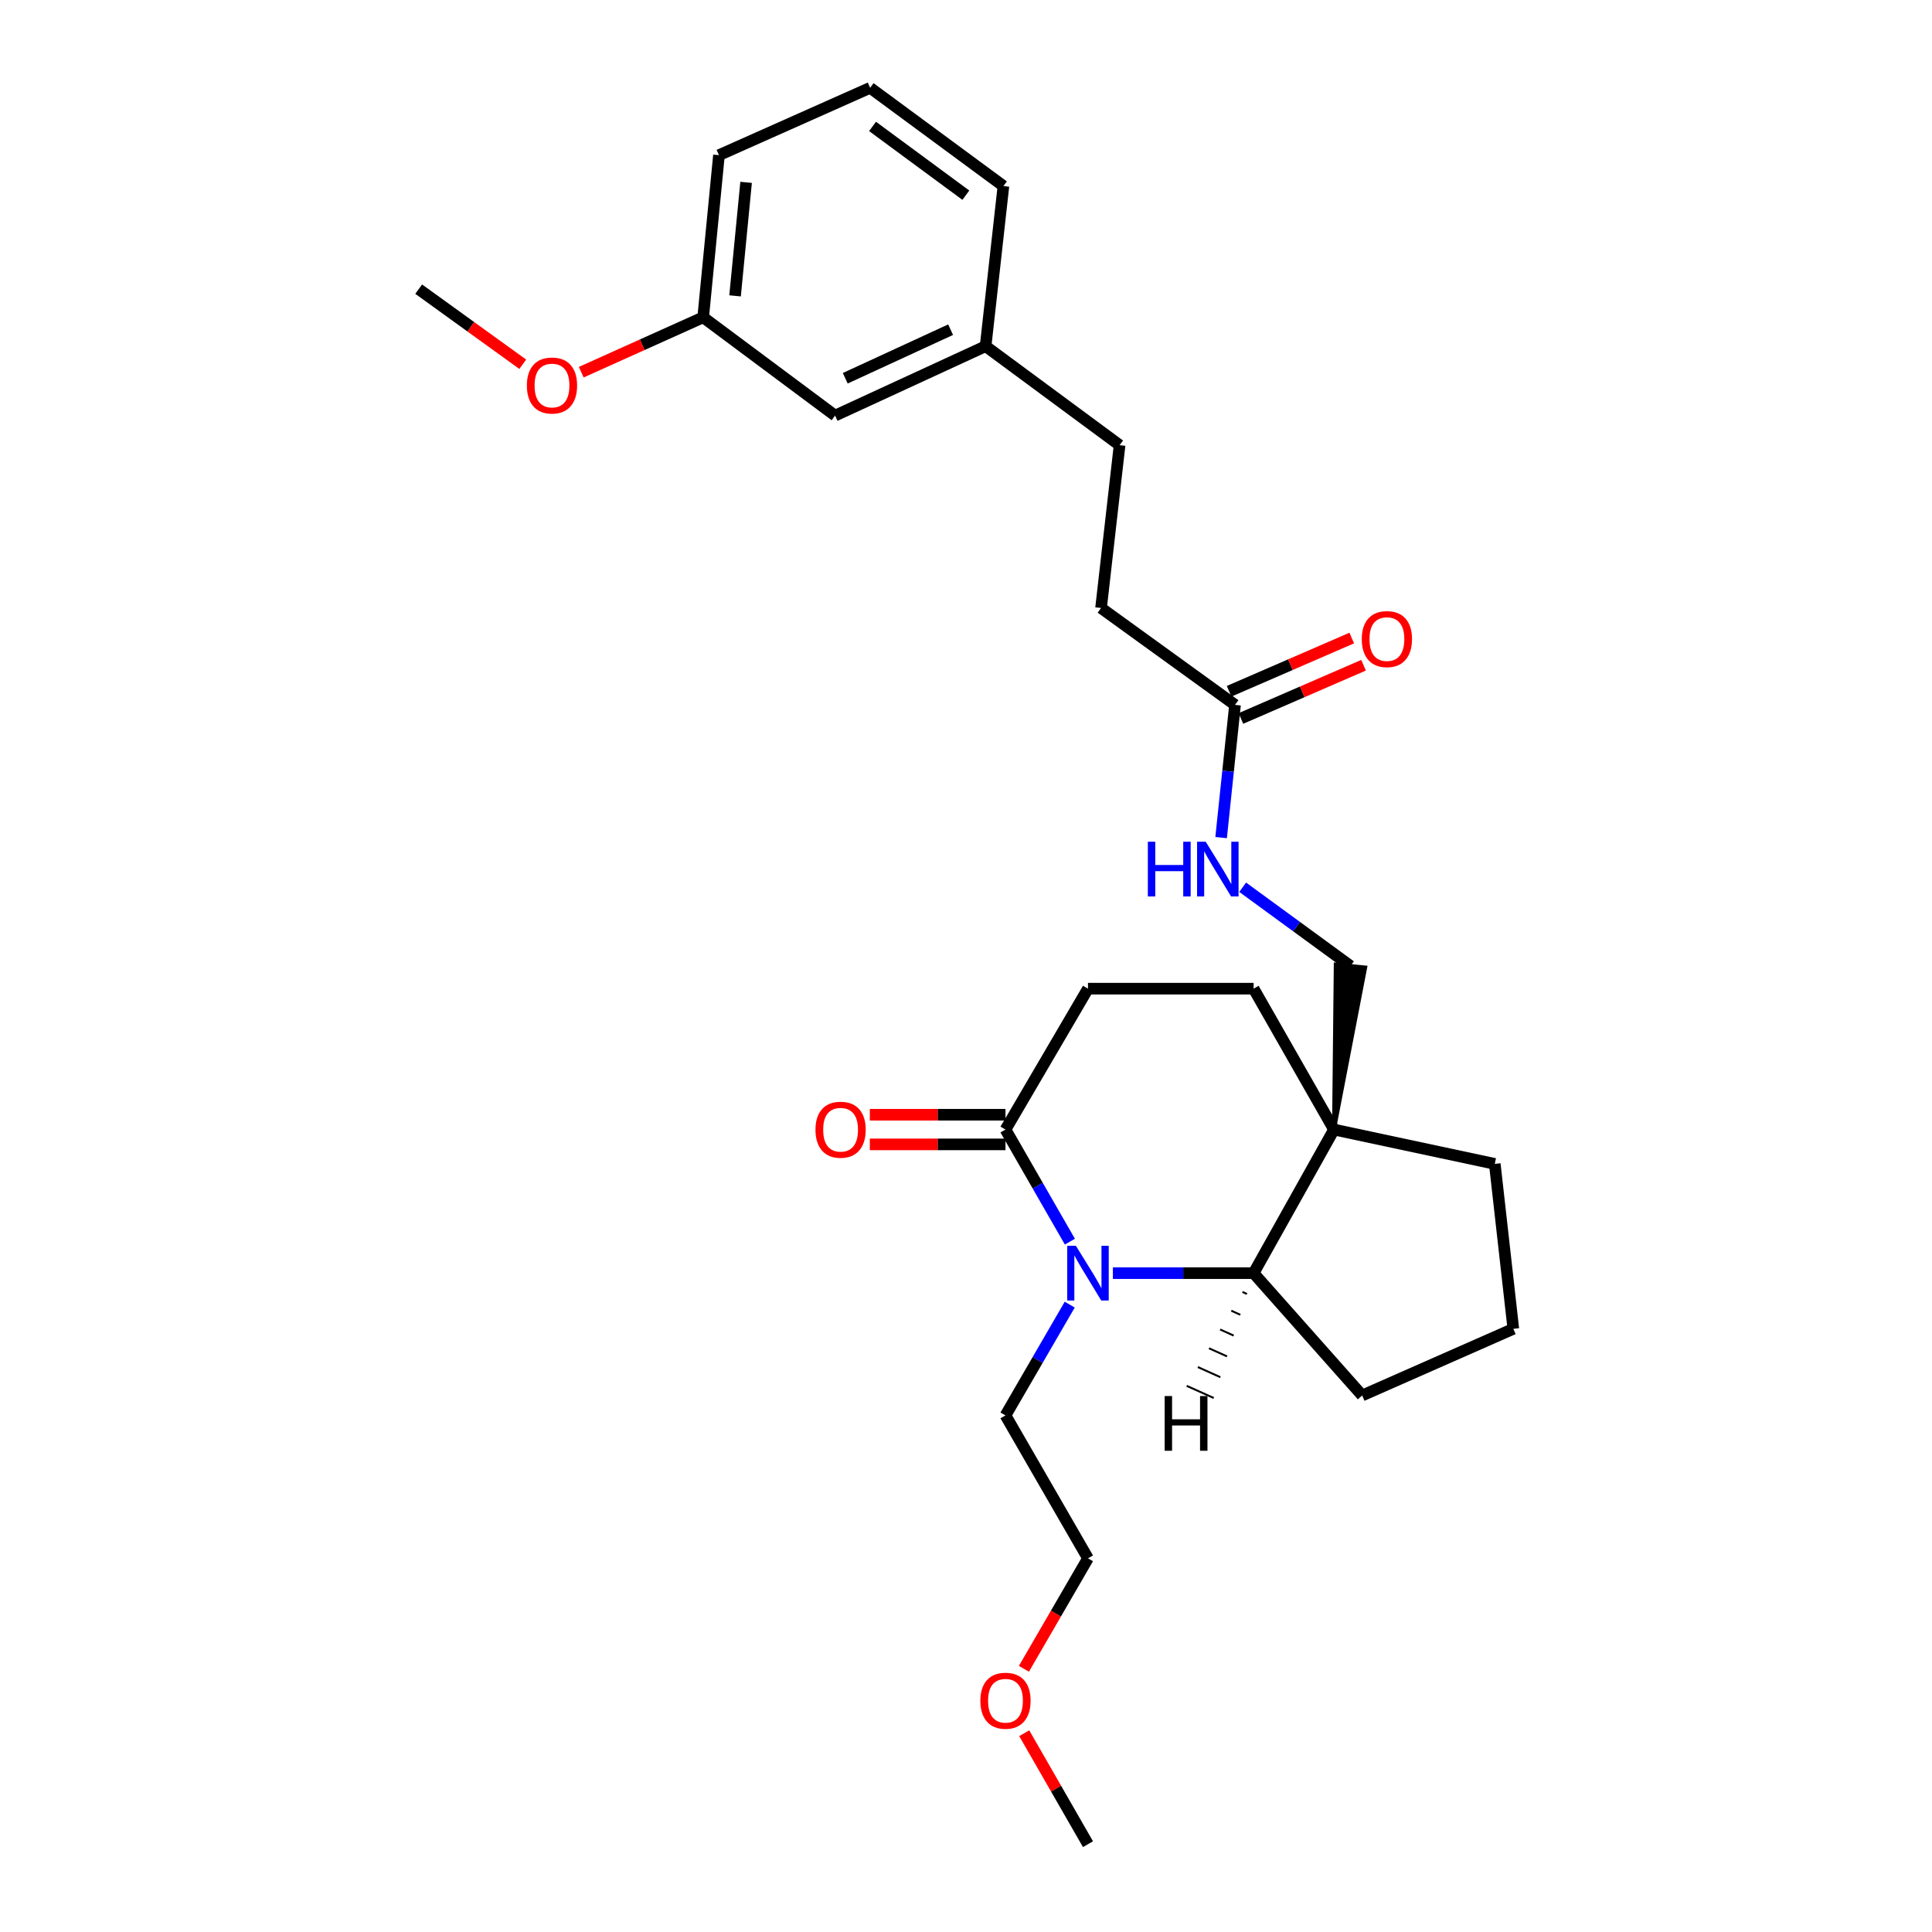 <?xml version='1.0' encoding='iso-8859-1'?>
<svg version='1.1' baseProfile='full'
              xmlns='http://www.w3.org/2000/svg'
                      xmlns:rdkit='http://www.rdkit.org/xml'
                      xmlns:xlink='http://www.w3.org/1999/xlink'
                  xml:space='preserve'
width='1000px' height='1000px' viewBox='0 0 1000 1000'>
<!-- END OF HEADER -->
<rect style='opacity:1.0;fill:#FFFFFF;stroke:none' width='1000' height='1000' x='0' y='0'> </rect>
<path class='bond-1' d='M 576.02,658.981 L 612.44,658.981' style='fill:none;fill-rule:evenodd;stroke:#0000FF;stroke-width:6px;stroke-linecap:butt;stroke-linejoin:miter;stroke-opacity:1' />
<path class='bond-1' d='M 612.44,658.981 L 648.861,658.981' style='fill:none;fill-rule:evenodd;stroke:#000000;stroke-width:6px;stroke-linecap:butt;stroke-linejoin:miter;stroke-opacity:1' />
<path class='bond-2' d='M 553.771,642.678 L 537.104,613.668' style='fill:none;fill-rule:evenodd;stroke:#0000FF;stroke-width:6px;stroke-linecap:butt;stroke-linejoin:miter;stroke-opacity:1' />
<path class='bond-2' d='M 537.104,613.668 L 520.438,584.658' style='fill:none;fill-rule:evenodd;stroke:#000000;stroke-width:6px;stroke-linecap:butt;stroke-linejoin:miter;stroke-opacity:1' />
<path class='bond-10' d='M 553.692,675.269 L 537.065,703.942' style='fill:none;fill-rule:evenodd;stroke:#0000FF;stroke-width:6px;stroke-linecap:butt;stroke-linejoin:miter;stroke-opacity:1' />
<path class='bond-10' d='M 537.065,703.942 L 520.438,732.614' style='fill:none;fill-rule:evenodd;stroke:#000000;stroke-width:6px;stroke-linecap:butt;stroke-linejoin:miter;stroke-opacity:1' />
<path class='bond-0' d='M 690.469,584.658 L 648.861,658.981' style='fill:none;fill-rule:evenodd;stroke:#000000;stroke-width:6px;stroke-linecap:butt;stroke-linejoin:miter;stroke-opacity:1' />
<path class='bond-4' d='M 690.469,584.658 L 706.639,500.77 L 691.369,499.23 Z' style='fill:#000000;fill-rule:evenodd;fill-opacity:1;stroke:#000000;stroke-width:2px;stroke-linecap:butt;stroke-linejoin:miter;stroke-opacity:1;' />
<path class='bond-14' d='M 690.469,584.658 L 773.694,602.426' style='fill:none;fill-rule:evenodd;stroke:#000000;stroke-width:6px;stroke-linecap:butt;stroke-linejoin:miter;stroke-opacity:1' />
<path class='bond-27' d='M 690.469,584.658 L 648.861,511.732' style='fill:none;fill-rule:evenodd;stroke:#000000;stroke-width:6px;stroke-linecap:butt;stroke-linejoin:miter;stroke-opacity:1' />
<path class='bond-17' d='M 648.861,658.981 L 705.057,722.298' style='fill:none;fill-rule:evenodd;stroke:#000000;stroke-width:6px;stroke-linecap:butt;stroke-linejoin:miter;stroke-opacity:1' />
<path class='bond-30' d='M 643.088,668.703 L 645.421,669.752' style='fill:none;fill-rule:evenodd;stroke:#000000;stroke-width:1.0px;stroke-linecap:butt;stroke-linejoin:miter;stroke-opacity:1' />
<path class='bond-30' d='M 637.316,678.425 L 641.982,680.522' style='fill:none;fill-rule:evenodd;stroke:#000000;stroke-width:1.0px;stroke-linecap:butt;stroke-linejoin:miter;stroke-opacity:1' />
<path class='bond-30' d='M 631.544,688.146 L 638.543,691.292' style='fill:none;fill-rule:evenodd;stroke:#000000;stroke-width:1.0px;stroke-linecap:butt;stroke-linejoin:miter;stroke-opacity:1' />
<path class='bond-30' d='M 625.772,697.868 L 635.104,702.063' style='fill:none;fill-rule:evenodd;stroke:#000000;stroke-width:1.0px;stroke-linecap:butt;stroke-linejoin:miter;stroke-opacity:1' />
<path class='bond-30' d='M 620,707.589 L 631.665,712.833' style='fill:none;fill-rule:evenodd;stroke:#000000;stroke-width:1.0px;stroke-linecap:butt;stroke-linejoin:miter;stroke-opacity:1' />
<path class='bond-30' d='M 614.227,717.311 L 628.226,723.603' style='fill:none;fill-rule:evenodd;stroke:#000000;stroke-width:1.0px;stroke-linecap:butt;stroke-linejoin:miter;stroke-opacity:1' />
<path class='bond-7' d='M 520.438,584.658 L 563.137,511.732' style='fill:none;fill-rule:evenodd;stroke:#000000;stroke-width:6px;stroke-linecap:butt;stroke-linejoin:miter;stroke-opacity:1' />
<path class='bond-8' d='M 520.438,576.984 L 485.33,576.984' style='fill:none;fill-rule:evenodd;stroke:#000000;stroke-width:6px;stroke-linecap:butt;stroke-linejoin:miter;stroke-opacity:1' />
<path class='bond-8' d='M 485.33,576.984 L 450.223,576.984' style='fill:none;fill-rule:evenodd;stroke:#FF0000;stroke-width:6px;stroke-linecap:butt;stroke-linejoin:miter;stroke-opacity:1' />
<path class='bond-8' d='M 520.438,592.331 L 485.33,592.331' style='fill:none;fill-rule:evenodd;stroke:#000000;stroke-width:6px;stroke-linecap:butt;stroke-linejoin:miter;stroke-opacity:1' />
<path class='bond-8' d='M 485.33,592.331 L 450.223,592.331' style='fill:none;fill-rule:evenodd;stroke:#FF0000;stroke-width:6px;stroke-linecap:butt;stroke-linejoin:miter;stroke-opacity:1' />
<path class='bond-3' d='M 639.243,364.841 L 635.646,399.192' style='fill:none;fill-rule:evenodd;stroke:#000000;stroke-width:6px;stroke-linecap:butt;stroke-linejoin:miter;stroke-opacity:1' />
<path class='bond-3' d='M 635.646,399.192 L 632.048,433.543' style='fill:none;fill-rule:evenodd;stroke:#0000FF;stroke-width:6px;stroke-linecap:butt;stroke-linejoin:miter;stroke-opacity:1' />
<path class='bond-9' d='M 642.299,371.88 L 674.034,358.102' style='fill:none;fill-rule:evenodd;stroke:#000000;stroke-width:6px;stroke-linecap:butt;stroke-linejoin:miter;stroke-opacity:1' />
<path class='bond-9' d='M 674.034,358.102 L 705.769,344.324' style='fill:none;fill-rule:evenodd;stroke:#FF0000;stroke-width:6px;stroke-linecap:butt;stroke-linejoin:miter;stroke-opacity:1' />
<path class='bond-9' d='M 636.187,357.802 L 667.922,344.024' style='fill:none;fill-rule:evenodd;stroke:#000000;stroke-width:6px;stroke-linecap:butt;stroke-linejoin:miter;stroke-opacity:1' />
<path class='bond-9' d='M 667.922,344.024 L 699.657,330.246' style='fill:none;fill-rule:evenodd;stroke:#FF0000;stroke-width:6px;stroke-linecap:butt;stroke-linejoin:miter;stroke-opacity:1' />
<path class='bond-11' d='M 639.243,364.841 L 569.899,314.698' style='fill:none;fill-rule:evenodd;stroke:#000000;stroke-width:6px;stroke-linecap:butt;stroke-linejoin:miter;stroke-opacity:1' />
<path class='bond-5' d='M 699.004,500 L 671.106,479.619' style='fill:none;fill-rule:evenodd;stroke:#000000;stroke-width:6px;stroke-linecap:butt;stroke-linejoin:miter;stroke-opacity:1' />
<path class='bond-5' d='M 671.106,479.619 L 643.207,459.239' style='fill:none;fill-rule:evenodd;stroke:#0000FF;stroke-width:6px;stroke-linecap:butt;stroke-linejoin:miter;stroke-opacity:1' />
<path class='bond-6' d='M 648.861,511.732 L 563.137,511.732' style='fill:none;fill-rule:evenodd;stroke:#000000;stroke-width:6px;stroke-linecap:butt;stroke-linejoin:miter;stroke-opacity:1' />
<path class='bond-24' d='M 520.438,732.614 L 563.137,806.589' style='fill:none;fill-rule:evenodd;stroke:#000000;stroke-width:6px;stroke-linecap:butt;stroke-linejoin:miter;stroke-opacity:1' />
<path class='bond-16' d='M 569.899,314.698 L 579.499,230.416' style='fill:none;fill-rule:evenodd;stroke:#000000;stroke-width:6px;stroke-linecap:butt;stroke-linejoin:miter;stroke-opacity:1' />
<path class='bond-12' d='M 432.242,215.111 L 510.146,179.19' style='fill:none;fill-rule:evenodd;stroke:#000000;stroke-width:6px;stroke-linecap:butt;stroke-linejoin:miter;stroke-opacity:1' />
<path class='bond-12' d='M 437.501,195.785 L 492.034,170.641' style='fill:none;fill-rule:evenodd;stroke:#000000;stroke-width:6px;stroke-linecap:butt;stroke-linejoin:miter;stroke-opacity:1' />
<path class='bond-15' d='M 432.242,215.111 L 363.963,164.243' style='fill:none;fill-rule:evenodd;stroke:#000000;stroke-width:6px;stroke-linecap:butt;stroke-linejoin:miter;stroke-opacity:1' />
<path class='bond-13' d='M 510.146,179.19 L 579.499,230.416' style='fill:none;fill-rule:evenodd;stroke:#000000;stroke-width:6px;stroke-linecap:butt;stroke-linejoin:miter;stroke-opacity:1' />
<path class='bond-22' d='M 510.146,179.19 L 519.372,96.305' style='fill:none;fill-rule:evenodd;stroke:#000000;stroke-width:6px;stroke-linecap:butt;stroke-linejoin:miter;stroke-opacity:1' />
<path class='bond-28' d='M 773.694,602.426 L 783.295,687.8' style='fill:none;fill-rule:evenodd;stroke:#000000;stroke-width:6px;stroke-linecap:butt;stroke-linejoin:miter;stroke-opacity:1' />
<path class='bond-18' d='M 363.963,164.243 L 332.408,178.442' style='fill:none;fill-rule:evenodd;stroke:#000000;stroke-width:6px;stroke-linecap:butt;stroke-linejoin:miter;stroke-opacity:1' />
<path class='bond-18' d='M 332.408,178.442 L 300.854,192.641' style='fill:none;fill-rule:evenodd;stroke:#FF0000;stroke-width:6px;stroke-linecap:butt;stroke-linejoin:miter;stroke-opacity:1' />
<path class='bond-29' d='M 363.963,164.243 L 372.131,80.31' style='fill:none;fill-rule:evenodd;stroke:#000000;stroke-width:6px;stroke-linecap:butt;stroke-linejoin:miter;stroke-opacity:1' />
<path class='bond-29' d='M 380.463,153.14 L 386.181,94.386' style='fill:none;fill-rule:evenodd;stroke:#000000;stroke-width:6px;stroke-linecap:butt;stroke-linejoin:miter;stroke-opacity:1' />
<path class='bond-19' d='M 705.057,722.298 L 783.295,687.8' style='fill:none;fill-rule:evenodd;stroke:#000000;stroke-width:6px;stroke-linecap:butt;stroke-linejoin:miter;stroke-opacity:1' />
<path class='bond-25' d='M 270.581,188.54 L 243.643,169.102' style='fill:none;fill-rule:evenodd;stroke:#FF0000;stroke-width:6px;stroke-linecap:butt;stroke-linejoin:miter;stroke-opacity:1' />
<path class='bond-25' d='M 243.643,169.102 L 216.705,149.663' style='fill:none;fill-rule:evenodd;stroke:#000000;stroke-width:6px;stroke-linecap:butt;stroke-linejoin:miter;stroke-opacity:1' />
<path class='bond-20' d='M 529.977,863.765 L 546.557,835.177' style='fill:none;fill-rule:evenodd;stroke:#FF0000;stroke-width:6px;stroke-linecap:butt;stroke-linejoin:miter;stroke-opacity:1' />
<path class='bond-20' d='M 546.557,835.177 L 563.137,806.589' style='fill:none;fill-rule:evenodd;stroke:#000000;stroke-width:6px;stroke-linecap:butt;stroke-linejoin:miter;stroke-opacity:1' />
<path class='bond-26' d='M 530.147,897.116 L 546.642,925.831' style='fill:none;fill-rule:evenodd;stroke:#FF0000;stroke-width:6px;stroke-linecap:butt;stroke-linejoin:miter;stroke-opacity:1' />
<path class='bond-26' d='M 546.642,925.831 L 563.137,954.545' style='fill:none;fill-rule:evenodd;stroke:#000000;stroke-width:6px;stroke-linecap:butt;stroke-linejoin:miter;stroke-opacity:1' />
<path class='bond-21' d='M 450.385,45.455 L 519.372,96.305' style='fill:none;fill-rule:evenodd;stroke:#000000;stroke-width:6px;stroke-linecap:butt;stroke-linejoin:miter;stroke-opacity:1' />
<path class='bond-21' d='M 451.627,65.436 L 499.918,101.032' style='fill:none;fill-rule:evenodd;stroke:#000000;stroke-width:6px;stroke-linecap:butt;stroke-linejoin:miter;stroke-opacity:1' />
<path class='bond-23' d='M 450.385,45.455 L 372.131,80.31' style='fill:none;fill-rule:evenodd;stroke:#000000;stroke-width:6px;stroke-linecap:butt;stroke-linejoin:miter;stroke-opacity:1' />
<path  class='atom-0' d='M 556.877 644.821
L 566.157 659.821
Q 567.077 661.301, 568.557 663.981
Q 570.037 666.661, 570.117 666.821
L 570.117 644.821
L 573.877 644.821
L 573.877 673.141
L 569.997 673.141
L 560.037 656.741
Q 558.877 654.821, 557.637 652.621
Q 556.437 650.421, 556.077 649.741
L 556.077 673.141
L 552.397 673.141
L 552.397 644.821
L 556.877 644.821
' fill='#0000FF'/>
<path  class='atom-6' d='M 594.122 435.68
L 597.962 435.68
L 597.962 447.72
L 612.442 447.72
L 612.442 435.68
L 616.282 435.68
L 616.282 464
L 612.442 464
L 612.442 450.92
L 597.962 450.92
L 597.962 464
L 594.122 464
L 594.122 435.68
' fill='#0000FF'/>
<path  class='atom-6' d='M 624.082 435.68
L 633.362 450.68
Q 634.282 452.16, 635.762 454.84
Q 637.242 457.52, 637.322 457.68
L 637.322 435.68
L 641.082 435.68
L 641.082 464
L 637.202 464
L 627.242 447.6
Q 626.082 445.68, 624.842 443.48
Q 623.642 441.28, 623.282 440.6
L 623.282 464
L 619.602 464
L 619.602 435.68
L 624.082 435.68
' fill='#0000FF'/>
<path  class='atom-9' d='M 422.089 584.738
Q 422.089 577.938, 425.449 574.138
Q 428.809 570.338, 435.089 570.338
Q 441.369 570.338, 444.729 574.138
Q 448.089 577.938, 448.089 584.738
Q 448.089 591.618, 444.689 595.538
Q 441.289 599.418, 435.089 599.418
Q 428.849 599.418, 425.449 595.538
Q 422.089 591.658, 422.089 584.738
M 435.089 596.218
Q 439.409 596.218, 441.729 593.338
Q 444.089 590.418, 444.089 584.738
Q 444.089 579.178, 441.729 576.378
Q 439.409 573.538, 435.089 573.538
Q 430.769 573.538, 428.409 576.338
Q 426.089 579.138, 426.089 584.738
Q 426.089 590.458, 428.409 593.338
Q 430.769 596.218, 435.089 596.218
' fill='#FF0000'/>
<path  class='atom-10' d='M 704.855 330.79
Q 704.855 323.99, 708.215 320.19
Q 711.575 316.39, 717.855 316.39
Q 724.135 316.39, 727.495 320.19
Q 730.855 323.99, 730.855 330.79
Q 730.855 337.67, 727.455 341.59
Q 724.055 345.47, 717.855 345.47
Q 711.615 345.47, 708.215 341.59
Q 704.855 337.71, 704.855 330.79
M 717.855 342.27
Q 722.175 342.27, 724.495 339.39
Q 726.855 336.47, 726.855 330.79
Q 726.855 325.23, 724.495 322.43
Q 722.175 319.59, 717.855 319.59
Q 713.535 319.59, 711.175 322.39
Q 708.855 325.19, 708.855 330.79
Q 708.855 336.51, 711.175 339.39
Q 713.535 342.27, 717.855 342.27
' fill='#FF0000'/>
<path  class='atom-19' d='M 272.709 199.537
Q 272.709 192.737, 276.069 188.937
Q 279.429 185.137, 285.709 185.137
Q 291.989 185.137, 295.349 188.937
Q 298.709 192.737, 298.709 199.537
Q 298.709 206.417, 295.309 210.337
Q 291.909 214.217, 285.709 214.217
Q 279.469 214.217, 276.069 210.337
Q 272.709 206.457, 272.709 199.537
M 285.709 211.017
Q 290.029 211.017, 292.349 208.137
Q 294.709 205.217, 294.709 199.537
Q 294.709 193.977, 292.349 191.177
Q 290.029 188.337, 285.709 188.337
Q 281.389 188.337, 279.029 191.137
Q 276.709 193.937, 276.709 199.537
Q 276.709 205.257, 279.029 208.137
Q 281.389 211.017, 285.709 211.017
' fill='#FF0000'/>
<path  class='atom-21' d='M 507.438 880.293
Q 507.438 873.493, 510.798 869.693
Q 514.158 865.893, 520.438 865.893
Q 526.718 865.893, 530.078 869.693
Q 533.438 873.493, 533.438 880.293
Q 533.438 887.173, 530.038 891.093
Q 526.638 894.973, 520.438 894.973
Q 514.198 894.973, 510.798 891.093
Q 507.438 887.213, 507.438 880.293
M 520.438 891.773
Q 524.758 891.773, 527.078 888.893
Q 529.438 885.973, 529.438 880.293
Q 529.438 874.733, 527.078 871.933
Q 524.758 869.093, 520.438 869.093
Q 516.118 869.093, 513.758 871.893
Q 511.438 874.693, 511.438 880.293
Q 511.438 886.013, 513.758 888.893
Q 516.118 891.773, 520.438 891.773
' fill='#FF0000'/>
<path  class='atom-28' d='M 602.823 722.589
L 606.663 722.589
L 606.663 734.629
L 621.143 734.629
L 621.143 722.589
L 624.983 722.589
L 624.983 750.909
L 621.143 750.909
L 621.143 737.829
L 606.663 737.829
L 606.663 750.909
L 602.823 750.909
L 602.823 722.589
' fill='#000000'/>
</svg>
